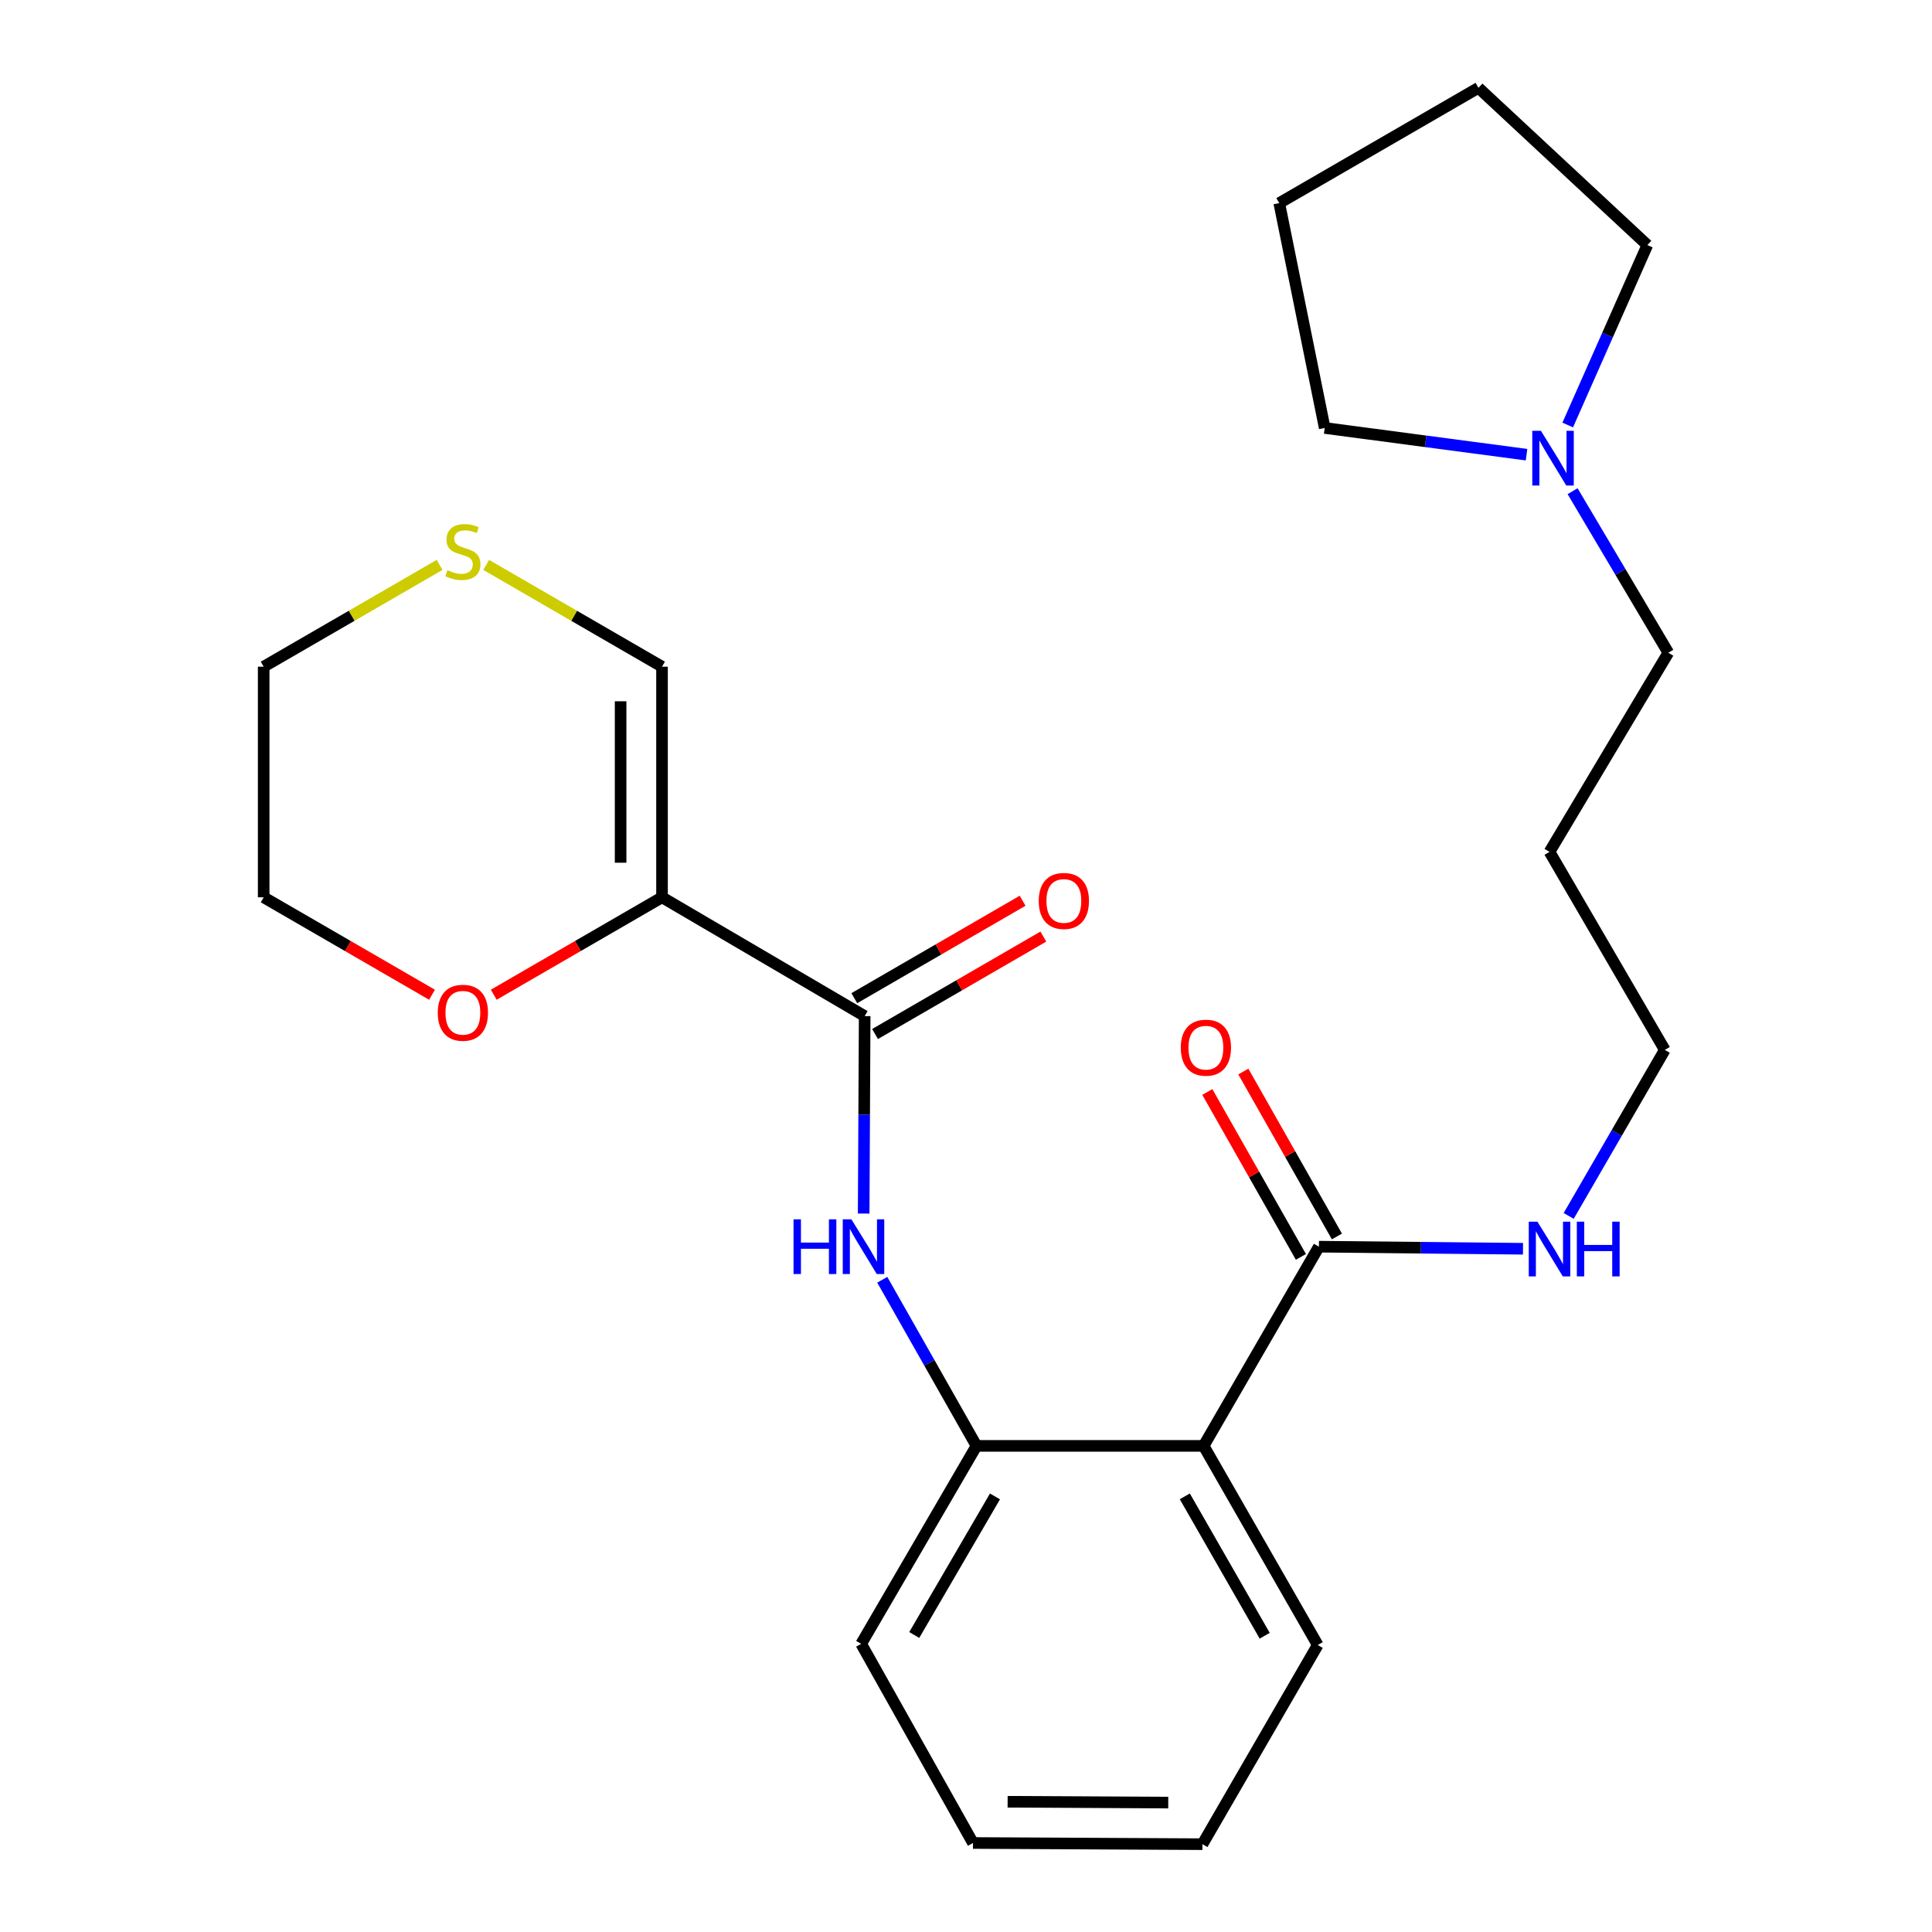 <?xml version='1.0' encoding='iso-8859-1'?>
<svg version='1.1' baseProfile='full'
              xmlns='http://www.w3.org/2000/svg'
                      xmlns:rdkit='http://www.rdkit.org/xml'
                      xmlns:xlink='http://www.w3.org/1999/xlink'
                  xml:space='preserve'
width='1000px' height='1000px' viewBox='0 0 1000 1000'>
<!-- END OF HEADER -->
<rect style='opacity:1.0;fill:#FFFFFF;stroke:none' width='1000' height='1000' x='0' y='0'> </rect>
<path class='bond-0' d='M 342.659,464.448 L 447.553,525.932' style='fill:none;fill-rule:evenodd;stroke:#000000;stroke-width:6px;stroke-linecap:butt;stroke-linejoin:miter;stroke-opacity:1' />
<path class='bond-5' d='M 342.659,464.448 L 342.659,345.076' style='fill:none;fill-rule:evenodd;stroke:#000000;stroke-width:6px;stroke-linecap:butt;stroke-linejoin:miter;stroke-opacity:1' />
<path class='bond-5' d='M 321.227,446.542 L 321.227,362.982' style='fill:none;fill-rule:evenodd;stroke:#000000;stroke-width:6px;stroke-linecap:butt;stroke-linejoin:miter;stroke-opacity:1' />
<path class='bond-6' d='M 342.659,464.448 L 299.111,489.66' style='fill:none;fill-rule:evenodd;stroke:#000000;stroke-width:6px;stroke-linecap:butt;stroke-linejoin:miter;stroke-opacity:1' />
<path class='bond-6' d='M 299.111,489.66 L 255.564,514.872' style='fill:none;fill-rule:evenodd;stroke:#FF0000;stroke-width:6px;stroke-linecap:butt;stroke-linejoin:miter;stroke-opacity:1' />
<path class='bond-2' d='M 447.553,525.932 L 447.293,577.034' style='fill:none;fill-rule:evenodd;stroke:#000000;stroke-width:6px;stroke-linecap:butt;stroke-linejoin:miter;stroke-opacity:1' />
<path class='bond-2' d='M 447.293,577.034 L 447.033,628.136' style='fill:none;fill-rule:evenodd;stroke:#0000FF;stroke-width:6px;stroke-linecap:butt;stroke-linejoin:miter;stroke-opacity:1' />
<path class='bond-9' d='M 452.922,535.205 L 496.481,509.988' style='fill:none;fill-rule:evenodd;stroke:#000000;stroke-width:6px;stroke-linecap:butt;stroke-linejoin:miter;stroke-opacity:1' />
<path class='bond-9' d='M 496.481,509.988 L 540.04,484.77' style='fill:none;fill-rule:evenodd;stroke:#FF0000;stroke-width:6px;stroke-linecap:butt;stroke-linejoin:miter;stroke-opacity:1' />
<path class='bond-9' d='M 442.184,516.658 L 485.743,491.44' style='fill:none;fill-rule:evenodd;stroke:#000000;stroke-width:6px;stroke-linecap:butt;stroke-linejoin:miter;stroke-opacity:1' />
<path class='bond-9' d='M 485.743,491.44 L 529.302,466.222' style='fill:none;fill-rule:evenodd;stroke:#FF0000;stroke-width:6px;stroke-linecap:butt;stroke-linejoin:miter;stroke-opacity:1' />
<path class='bond-1' d='M 622.992,748.388 L 505.429,748.388' style='fill:none;fill-rule:evenodd;stroke:#000000;stroke-width:6px;stroke-linecap:butt;stroke-linejoin:miter;stroke-opacity:1' />
<path class='bond-4' d='M 622.992,748.388 L 682.666,645.28' style='fill:none;fill-rule:evenodd;stroke:#000000;stroke-width:6px;stroke-linecap:butt;stroke-linejoin:miter;stroke-opacity:1' />
<path class='bond-12' d='M 622.992,748.388 L 682.059,851.461' style='fill:none;fill-rule:evenodd;stroke:#000000;stroke-width:6px;stroke-linecap:butt;stroke-linejoin:miter;stroke-opacity:1' />
<path class='bond-12' d='M 613.257,774.505 L 654.604,846.656' style='fill:none;fill-rule:evenodd;stroke:#000000;stroke-width:6px;stroke-linecap:butt;stroke-linejoin:miter;stroke-opacity:1' />
<path class='bond-3' d='M 456.658,662.404 L 481.044,705.396' style='fill:none;fill-rule:evenodd;stroke:#0000FF;stroke-width:6px;stroke-linecap:butt;stroke-linejoin:miter;stroke-opacity:1' />
<path class='bond-3' d='M 481.044,705.396 L 505.429,748.388' style='fill:none;fill-rule:evenodd;stroke:#000000;stroke-width:6px;stroke-linecap:butt;stroke-linejoin:miter;stroke-opacity:1' />
<path class='bond-15' d='M 505.429,748.388 L 445.743,850.854' style='fill:none;fill-rule:evenodd;stroke:#000000;stroke-width:6px;stroke-linecap:butt;stroke-linejoin:miter;stroke-opacity:1' />
<path class='bond-15' d='M 514.995,774.545 L 473.215,846.271' style='fill:none;fill-rule:evenodd;stroke:#000000;stroke-width:6px;stroke-linecap:butt;stroke-linejoin:miter;stroke-opacity:1' />
<path class='bond-10' d='M 691.986,639.992 L 667.766,597.311' style='fill:none;fill-rule:evenodd;stroke:#000000;stroke-width:6px;stroke-linecap:butt;stroke-linejoin:miter;stroke-opacity:1' />
<path class='bond-10' d='M 667.766,597.311 L 643.547,554.63' style='fill:none;fill-rule:evenodd;stroke:#FF0000;stroke-width:6px;stroke-linecap:butt;stroke-linejoin:miter;stroke-opacity:1' />
<path class='bond-10' d='M 673.346,650.569 L 649.127,607.888' style='fill:none;fill-rule:evenodd;stroke:#000000;stroke-width:6px;stroke-linecap:butt;stroke-linejoin:miter;stroke-opacity:1' />
<path class='bond-10' d='M 649.127,607.888 L 624.908,565.207' style='fill:none;fill-rule:evenodd;stroke:#FF0000;stroke-width:6px;stroke-linecap:butt;stroke-linejoin:miter;stroke-opacity:1' />
<path class='bond-11' d='M 682.666,645.28 L 735.484,645.818' style='fill:none;fill-rule:evenodd;stroke:#000000;stroke-width:6px;stroke-linecap:butt;stroke-linejoin:miter;stroke-opacity:1' />
<path class='bond-11' d='M 735.484,645.818 L 788.302,646.355' style='fill:none;fill-rule:evenodd;stroke:#0000FF;stroke-width:6px;stroke-linecap:butt;stroke-linejoin:miter;stroke-opacity:1' />
<path class='bond-8' d='M 342.659,345.076 L 297.151,318.734' style='fill:none;fill-rule:evenodd;stroke:#000000;stroke-width:6px;stroke-linecap:butt;stroke-linejoin:miter;stroke-opacity:1' />
<path class='bond-8' d='M 297.151,318.734 L 251.644,292.393' style='fill:none;fill-rule:evenodd;stroke:#CCCC00;stroke-width:6px;stroke-linecap:butt;stroke-linejoin:miter;stroke-opacity:1' />
<path class='bond-19' d='M 223.608,514.875 L 180.043,489.661' style='fill:none;fill-rule:evenodd;stroke:#FF0000;stroke-width:6px;stroke-linecap:butt;stroke-linejoin:miter;stroke-opacity:1' />
<path class='bond-19' d='M 180.043,489.661 L 136.478,464.448' style='fill:none;fill-rule:evenodd;stroke:#000000;stroke-width:6px;stroke-linecap:butt;stroke-linejoin:miter;stroke-opacity:1' />
<path class='bond-7' d='M 813.973,254.244 L 838.747,296.052' style='fill:none;fill-rule:evenodd;stroke:#0000FF;stroke-width:6px;stroke-linecap:butt;stroke-linejoin:miter;stroke-opacity:1' />
<path class='bond-7' d='M 838.747,296.052 L 863.522,337.86' style='fill:none;fill-rule:evenodd;stroke:#000000;stroke-width:6px;stroke-linecap:butt;stroke-linejoin:miter;stroke-opacity:1' />
<path class='bond-16' d='M 811.449,219.982 L 832.056,173.414' style='fill:none;fill-rule:evenodd;stroke:#0000FF;stroke-width:6px;stroke-linecap:butt;stroke-linejoin:miter;stroke-opacity:1' />
<path class='bond-16' d='M 832.056,173.414 L 852.664,126.846' style='fill:none;fill-rule:evenodd;stroke:#000000;stroke-width:6px;stroke-linecap:butt;stroke-linejoin:miter;stroke-opacity:1' />
<path class='bond-17' d='M 790.128,235.341 L 737.897,228.427' style='fill:none;fill-rule:evenodd;stroke:#0000FF;stroke-width:6px;stroke-linecap:butt;stroke-linejoin:miter;stroke-opacity:1' />
<path class='bond-17' d='M 737.897,228.427 L 685.666,221.512' style='fill:none;fill-rule:evenodd;stroke:#000000;stroke-width:6px;stroke-linecap:butt;stroke-linejoin:miter;stroke-opacity:1' />
<path class='bond-25' d='M 227.528,292.391 L 182.003,318.733' style='fill:none;fill-rule:evenodd;stroke:#CCCC00;stroke-width:6px;stroke-linecap:butt;stroke-linejoin:miter;stroke-opacity:1' />
<path class='bond-25' d='M 182.003,318.733 L 136.478,345.076' style='fill:none;fill-rule:evenodd;stroke:#000000;stroke-width:6px;stroke-linecap:butt;stroke-linejoin:miter;stroke-opacity:1' />
<path class='bond-20' d='M 811.948,629.357 L 836.824,586.39' style='fill:none;fill-rule:evenodd;stroke:#0000FF;stroke-width:6px;stroke-linecap:butt;stroke-linejoin:miter;stroke-opacity:1' />
<path class='bond-20' d='M 836.824,586.39 L 861.7,543.422' style='fill:none;fill-rule:evenodd;stroke:#000000;stroke-width:6px;stroke-linecap:butt;stroke-linejoin:miter;stroke-opacity:1' />
<path class='bond-26' d='M 682.059,851.461 L 622.384,954.545' style='fill:none;fill-rule:evenodd;stroke:#000000;stroke-width:6px;stroke-linecap:butt;stroke-linejoin:miter;stroke-opacity:1' />
<path class='bond-13' d='M 863.522,337.86 L 802.026,440.921' style='fill:none;fill-rule:evenodd;stroke:#000000;stroke-width:6px;stroke-linecap:butt;stroke-linejoin:miter;stroke-opacity:1' />
<path class='bond-14' d='M 802.026,440.921 L 861.7,543.422' style='fill:none;fill-rule:evenodd;stroke:#000000;stroke-width:6px;stroke-linecap:butt;stroke-linejoin:miter;stroke-opacity:1' />
<path class='bond-24' d='M 445.743,850.854 L 503.62,953.926' style='fill:none;fill-rule:evenodd;stroke:#000000;stroke-width:6px;stroke-linecap:butt;stroke-linejoin:miter;stroke-opacity:1' />
<path class='bond-23' d='M 852.664,126.846 L 765.248,45.455' style='fill:none;fill-rule:evenodd;stroke:#000000;stroke-width:6px;stroke-linecap:butt;stroke-linejoin:miter;stroke-opacity:1' />
<path class='bond-22' d='M 685.666,221.512 L 662.14,105.129' style='fill:none;fill-rule:evenodd;stroke:#000000;stroke-width:6px;stroke-linecap:butt;stroke-linejoin:miter;stroke-opacity:1' />
<path class='bond-18' d='M 136.478,345.076 L 136.478,464.448' style='fill:none;fill-rule:evenodd;stroke:#000000;stroke-width:6px;stroke-linecap:butt;stroke-linejoin:miter;stroke-opacity:1' />
<path class='bond-21' d='M 622.384,954.545 L 503.62,953.926' style='fill:none;fill-rule:evenodd;stroke:#000000;stroke-width:6px;stroke-linecap:butt;stroke-linejoin:miter;stroke-opacity:1' />
<path class='bond-21' d='M 604.681,933.022 L 521.546,932.588' style='fill:none;fill-rule:evenodd;stroke:#000000;stroke-width:6px;stroke-linecap:butt;stroke-linejoin:miter;stroke-opacity:1' />
<path class='bond-27' d='M 662.14,105.129 L 765.248,45.455' style='fill:none;fill-rule:evenodd;stroke:#000000;stroke-width:6px;stroke-linecap:butt;stroke-linejoin:miter;stroke-opacity:1' />
<path  class='atom-3' d='M 410.726 631.12
L 414.566 631.12
L 414.566 643.16
L 429.046 643.16
L 429.046 631.12
L 432.886 631.12
L 432.886 659.44
L 429.046 659.44
L 429.046 646.36
L 414.566 646.36
L 414.566 659.44
L 410.726 659.44
L 410.726 631.12
' fill='#0000FF'/>
<path  class='atom-3' d='M 440.686 631.12
L 449.966 646.12
Q 450.886 647.6, 452.366 650.28
Q 453.846 652.96, 453.926 653.12
L 453.926 631.12
L 457.686 631.12
L 457.686 659.44
L 453.806 659.44
L 443.846 643.04
Q 442.686 641.12, 441.446 638.92
Q 440.246 636.72, 439.886 636.04
L 439.886 659.44
L 436.206 659.44
L 436.206 631.12
L 440.686 631.12
' fill='#0000FF'/>
<path  class='atom-7' d='M 226.586 524.202
Q 226.586 517.402, 229.946 513.602
Q 233.306 509.802, 239.586 509.802
Q 245.866 509.802, 249.226 513.602
Q 252.586 517.402, 252.586 524.202
Q 252.586 531.082, 249.186 535.002
Q 245.786 538.882, 239.586 538.882
Q 233.346 538.882, 229.946 535.002
Q 226.586 531.122, 226.586 524.202
M 239.586 535.682
Q 243.906 535.682, 246.226 532.802
Q 248.586 529.882, 248.586 524.202
Q 248.586 518.642, 246.226 515.842
Q 243.906 513.002, 239.586 513.002
Q 235.266 513.002, 232.906 515.802
Q 230.586 518.602, 230.586 524.202
Q 230.586 529.922, 232.906 532.802
Q 235.266 535.682, 239.586 535.682
' fill='#FF0000'/>
<path  class='atom-8' d='M 797.588 222.997
L 806.868 237.997
Q 807.788 239.477, 809.268 242.157
Q 810.748 244.837, 810.828 244.997
L 810.828 222.997
L 814.588 222.997
L 814.588 251.317
L 810.708 251.317
L 800.748 234.917
Q 799.588 232.997, 798.348 230.797
Q 797.148 228.597, 796.788 227.917
L 796.788 251.317
L 793.108 251.317
L 793.108 222.997
L 797.588 222.997
' fill='#0000FF'/>
<path  class='atom-9' d='M 231.586 295.133
Q 231.906 295.253, 233.226 295.813
Q 234.546 296.373, 235.986 296.733
Q 237.466 297.053, 238.906 297.053
Q 241.586 297.053, 243.146 295.773
Q 244.706 294.453, 244.706 292.173
Q 244.706 290.613, 243.906 289.653
Q 243.146 288.693, 241.946 288.173
Q 240.746 287.653, 238.746 287.053
Q 236.226 286.293, 234.706 285.573
Q 233.226 284.853, 232.146 283.333
Q 231.106 281.813, 231.106 279.253
Q 231.106 275.693, 233.506 273.493
Q 235.946 271.293, 240.746 271.293
Q 244.026 271.293, 247.746 272.853
L 246.826 275.933
Q 243.426 274.533, 240.866 274.533
Q 238.106 274.533, 236.586 275.693
Q 235.066 276.813, 235.106 278.773
Q 235.106 280.293, 235.866 281.213
Q 236.666 282.133, 237.786 282.653
Q 238.946 283.173, 240.866 283.773
Q 243.426 284.573, 244.946 285.373
Q 246.466 286.173, 247.546 287.813
Q 248.666 289.413, 248.666 292.173
Q 248.666 296.093, 246.026 298.213
Q 243.426 300.293, 239.066 300.293
Q 236.546 300.293, 234.626 299.733
Q 232.746 299.213, 230.506 298.293
L 231.586 295.133
' fill='#CCCC00'/>
<path  class='atom-10' d='M 537.649 466.326
Q 537.649 459.526, 541.009 455.726
Q 544.369 451.926, 550.649 451.926
Q 556.929 451.926, 560.289 455.726
Q 563.649 459.526, 563.649 466.326
Q 563.649 473.206, 560.249 477.126
Q 556.849 481.006, 550.649 481.006
Q 544.409 481.006, 541.009 477.126
Q 537.649 473.246, 537.649 466.326
M 550.649 477.806
Q 554.969 477.806, 557.289 474.926
Q 559.649 472.006, 559.649 466.326
Q 559.649 460.766, 557.289 457.966
Q 554.969 455.126, 550.649 455.126
Q 546.329 455.126, 543.969 457.926
Q 541.649 460.726, 541.649 466.326
Q 541.649 472.046, 543.969 474.926
Q 546.329 477.806, 550.649 477.806
' fill='#FF0000'/>
<path  class='atom-11' d='M 611.17 542.276
Q 611.17 535.476, 614.53 531.676
Q 617.89 527.876, 624.17 527.876
Q 630.45 527.876, 633.81 531.676
Q 637.17 535.476, 637.17 542.276
Q 637.17 549.156, 633.77 553.076
Q 630.37 556.956, 624.17 556.956
Q 617.93 556.956, 614.53 553.076
Q 611.17 549.196, 611.17 542.276
M 624.17 553.756
Q 628.49 553.756, 630.81 550.876
Q 633.17 547.956, 633.17 542.276
Q 633.17 536.716, 630.81 533.916
Q 628.49 531.076, 624.17 531.076
Q 619.85 531.076, 617.49 533.876
Q 615.17 536.676, 615.17 542.276
Q 615.17 547.996, 617.49 550.876
Q 619.85 553.756, 624.17 553.756
' fill='#FF0000'/>
<path  class='atom-12' d='M 795.766 632.335
L 805.046 647.335
Q 805.966 648.815, 807.446 651.495
Q 808.926 654.175, 809.006 654.335
L 809.006 632.335
L 812.766 632.335
L 812.766 660.655
L 808.886 660.655
L 798.926 644.255
Q 797.766 642.335, 796.526 640.135
Q 795.326 637.935, 794.966 637.255
L 794.966 660.655
L 791.286 660.655
L 791.286 632.335
L 795.766 632.335
' fill='#0000FF'/>
<path  class='atom-12' d='M 816.166 632.335
L 820.006 632.335
L 820.006 644.375
L 834.486 644.375
L 834.486 632.335
L 838.326 632.335
L 838.326 660.655
L 834.486 660.655
L 834.486 647.575
L 820.006 647.575
L 820.006 660.655
L 816.166 660.655
L 816.166 632.335
' fill='#0000FF'/>
</svg>

